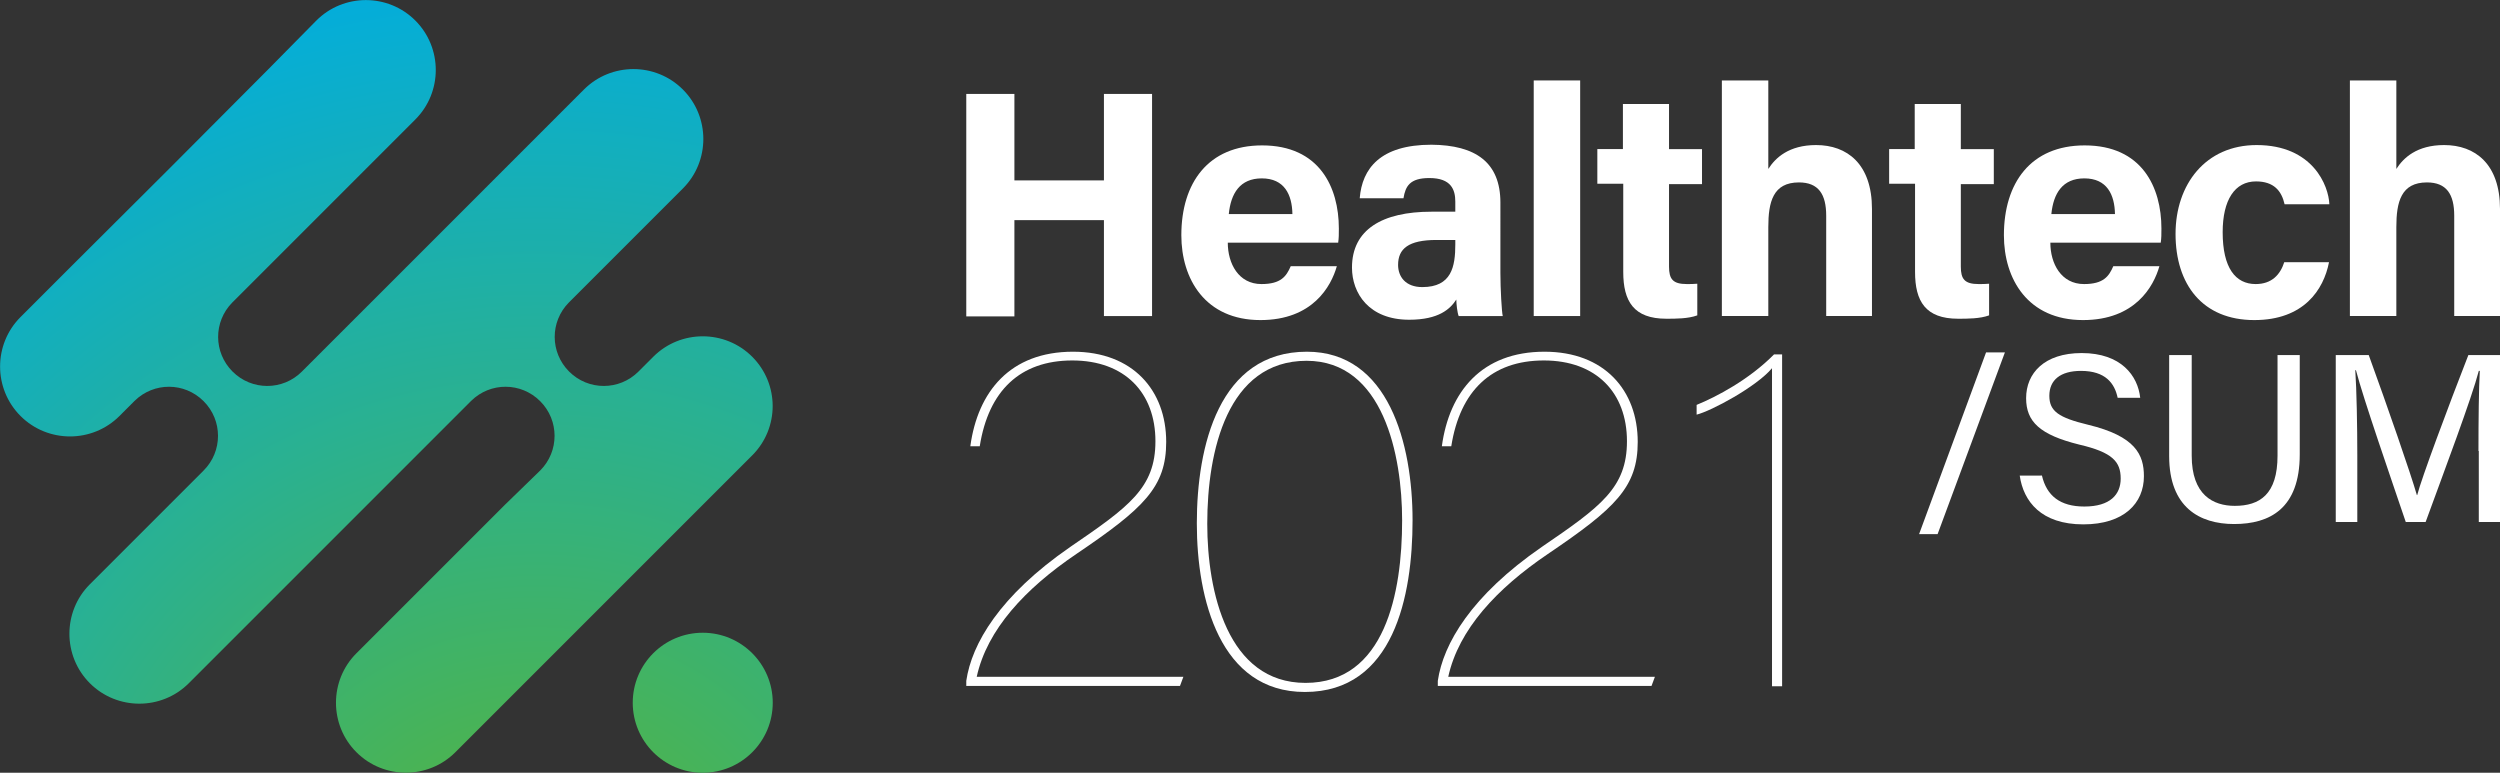 <?xml version="1.0" encoding="utf-8"?>
<!-- Generator: Adobe Illustrator 24.0.1, SVG Export Plug-In . SVG Version: 6.00 Build 0)  -->
<svg version="1.1" id="レイヤー_1" xmlns="http://www.w3.org/2000/svg" xmlns:xlink="http://www.w3.org/1999/xlink" x="0px"
	 y="0px" viewBox="0 0 742.8 229.6" style="enable-background:new 0 0 742.8 229.6;" xml:space="preserve">
<rect x="0" y="0" width="742.8" height="229.6" fill="#333333" stroke="none"/>
<style type="text/css">
	.st0{fill:url(#SVGID_1_);}
	.st1{fill:url(#SVGID_2_);}
	.st2{fill:#FFFFFF;}
</style>
<g>
	
		<radialGradient id="SVGID_1_" cx="560.038" cy="25.394" r="295.772" gradientTransform="matrix(0.707 0.707 0.707 -0.707 -254.377 -99.182)" gradientUnits="userSpaceOnUse">
		<stop  offset="0" style="stop-color:#5CB531"/>
		<stop  offset="1" style="stop-color:#00ADE1"/>
	</radialGradient>
	<path class="st0" d="M223.5,106c-8.1-8.1-21.3-8.1-29.4,0l0,0l-4.4,4.4l0,0c-5.7,5.7-14.9,5.7-20.6,0c-5.7-5.7-5.7-14.8-0.1-20.5
		l19.2-19.2L202.9,56c8.1-8.1,8.1-21.3,0-29.4s-21.3-8.1-29.4,0l-14.7,14.7l-29.4,29.4l-29.4,29.4l-10.3,10.3l0,0
		c-5.7,5.7-14.9,5.7-20.6,0c-5.7-5.7-5.7-14.8-0.1-20.5l10.3-10.3l29.4-29.4l14.7-14.7c8.1-8.1,8.1-21.3,0-29.4s-21.3-8.1-29.4,0
		L79.5,20.8L50.2,50.2L20.8,79.5L6.1,94.2c-8.1,8.1-8.1,21.3,0,29.4s21.3,8.1,29.4,0l4.5-4.5c5.7-5.6,14.8-5.6,20.5,0.1
		c5.7,5.7,5.7,14.9,0,20.6l0,0l-19.1,19.1l-14.7,14.7c-8.1,8.1-8.1,21.3,0,29.4s21.3,8.1,29.4,0l14.7-14.7l29.4-29.4l29.4-29.4
		l10.4-10.4c5.7-5.6,14.8-5.6,20.5,0.1c5.7,5.7,5.7,14.9,0,20.6l0,0L150,150l-29.4,29.4l-14.7,14.7c-8.1,8.1-8.1,21.3,0,29.4
		s21.3,8.1,29.4,0l14.7-14.7l29.4-29.4l29.4-29.4l14.7-14.7C231.6,127.2,231.6,114.1,223.5,106z"/>
	
		<radialGradient id="SVGID_2_" cx="560.038" cy="25.394" r="295.772" gradientTransform="matrix(0.707 0.707 0.707 -0.707 -254.377 -99.182)" gradientUnits="userSpaceOnUse">
		<stop  offset="0" style="stop-color:#5CB531"/>
		<stop  offset="1" style="stop-color:#00ADE1"/>
	</radialGradient>
	<circle class="st1" cx="208.8" cy="208.8" r="20.8"/>
</g>
<g>
	<path class="st2" d="M692,77.9c-1.6,8.2-7.5,17.2-22.2,17.2c-15.4,0-23.4-10.6-23.4-25.6c0-14.7,8.9-26.4,24.1-26.4
		c16.7,0,21.4,12.1,21.6,17.6h-13.3c-0.9-4-3.2-6.8-8.5-6.8c-6.3,0-9.9,5.5-9.9,15.1c0,10.6,3.8,15.4,9.8,15.4
		c4.8,0,7.3-2.8,8.5-6.5H692z"/>
	<path class="st2" d="M712,23.9v26.3c2.1-3.3,6.1-7.1,14.2-7.1c9.2,0,16.6,5.6,16.6,19v31.8h-13.6V64.1c0-6.4-2.3-9.9-8.1-9.9
		c-7.7,0-9.1,5.8-9.1,13.3v26.4h-13.8v-70H712z"/>
	<path class="st2" d="M287.1,27.9h14.3v25.7h26.6V27.9h14.3v66h-14.3V65.4h-26.6v28.6h-14.3V27.9z"/>
	<path class="st2" d="M364.8,72.1c0,6.2,3.2,12.3,10,12.3c5.8,0,7.4-2.3,8.7-5.3h13.7c-1.7,6-7.2,16-22.7,16
		c-16.4,0-23.5-12.2-23.5-25.2c0-15.6,8-26.7,24-26.7c17,0,22.8,12.4,22.8,24.7c0,1.7,0,2.8-0.2,4.2H364.8z M384,63.6
		c-0.1-5.8-2.4-10.6-9.1-10.6c-6.5,0-9.2,4.5-9.8,10.6H384z"/>
	<path class="st2" d="M445.8,81.1c0,4.8,0.4,11.7,0.7,12.8h-13.1c-0.4-1-0.7-3.6-0.7-4.9c-1.8,2.8-5.2,6-14,6c-12,0-17-7.9-17-15.5
		c0-11.3,9-16.6,23.6-16.6h7.1v-3c0-3.5-1.2-7-7.7-7c-5.8,0-7.1,2.4-7.7,6h-13c0.7-8.8,6.1-15.9,21.3-15.9
		c13.2,0.1,20.5,5.3,20.5,17.2V81.1z M432.4,71.3h-5.6c-8.3,0-11.4,2.6-11.4,7.4c0,3.5,2.2,6.6,7.2,6.6c8.7,0,9.8-6.1,9.8-12.7V71.3
		z"/>
	<path class="st2" d="M455.7,93.9v-70h13.8v70H455.7z"/>
	<path class="st2" d="M474.5,44.3h7.7V30.9h13.7v13.4h9.8v10.4h-9.8v24.5c0,3.7,1.1,5.2,5.3,5.2c0.8,0,2.1,0,3.1-0.1v9.4
		c-2.7,1-6.4,1-9.2,1c-9.7,0-12.8-5.2-12.8-13.9V54.6h-7.7V44.3z"/>
	<path class="st2" d="M525.4,23.9v26.3c2.1-3.3,6.1-7.1,14.2-7.1c9.2,0,16.6,5.6,16.6,19v31.8h-13.6V64.1c0-6.4-2.3-9.9-8.1-9.9
		c-7.7,0-9.1,5.8-9.1,13.3v26.4h-13.8v-70H525.4z"/>
	<path class="st2" d="M561.2,44.3h7.7V30.9h13.7v13.4h9.8v10.4h-9.8v24.5c0,3.7,1.1,5.2,5.3,5.2c0.8,0,2.1,0,3.1-0.1v9.4
		c-2.7,1-6.4,1-9.2,1c-9.7,0-12.8-5.2-12.8-13.9V54.6h-7.7V44.3z"/>
	<path class="st2" d="M609.2,72.1c0,6.2,3.2,12.3,10,12.3c5.8,0,7.4-2.3,8.7-5.3h13.7c-1.7,6-7.2,16-22.7,16
		c-16.4,0-23.5-12.2-23.5-25.2c0-15.6,8-26.7,24-26.7c17,0,22.8,12.4,22.8,24.7c0,1.7,0,2.8-0.2,4.2H609.2z M628.4,63.6
		c-0.1-5.8-2.4-10.6-9.1-10.6c-6.5,0-9.2,4.5-9.8,10.6H628.4z"/>
	<g>
		<path class="st2" d="M570.2,158.7l19.9-54h5.6l-20,54H570.2z"/>
		<path class="st2" d="M606.7,141.3c1.4,6,5.4,9.2,12.6,9.2c7.7,0,10.8-3.6,10.8-8.3c0-5-2.4-7.8-12.3-10.1
			c-11.7-2.9-15.8-6.8-15.8-13.8c0-7.4,5.4-13.4,16.5-13.4c11.8,0,16.7,6.8,17.4,13.3h-6.7c-0.9-4.3-3.6-8-10.9-8
			c-6.1,0-9.4,2.7-9.4,7.4c0,4.6,2.8,6.5,11.5,8.6c14.1,3.4,16.6,8.9,16.6,15.3c0,8-5.9,14.3-18,14.3c-12.5,0-17.8-6.8-18.9-14.5
			H606.7z"/>
		<path class="st2" d="M651.2,105.5v29.9c0,11.7,6.4,14.9,12.8,14.9c7.4,0,12.7-3.4,12.7-14.9v-29.9h6.6V135
			c0,16.1-8.9,20.7-19.5,20.7c-10.3,0-19.3-5-19.3-20.2v-30H651.2z"/>
		<path class="st2" d="M736.4,134c0-9.3,0.1-18.6,0.4-23.8h-0.3c-2.1,8.1-10.1,29.3-15.8,44.9h-5.9c-4.3-12.7-12.6-36.6-14.8-45.1
			h-0.2c0.4,5.8,0.6,16.8,0.6,25.3v19.8H694v-49.6h9.8c5.6,15.4,12.5,35.3,14.3,41.6h0.1c1.2-4.8,9.3-26.5,15.2-41.6h9.5v49.6h-6.4
			V134z"/>
	</g>
	<g>
		<g>
			<path class="st2" d="M287.1,203.8v-1.5c1.6-11,9.9-25.3,30.9-39.8c17.4-11.9,25.3-17.5,25.3-31.4c0-14.4-9.1-24-24.7-24
				c-15.5,0-24.9,9-27.5,25.5h-2.8c2.2-16.2,11.8-28.1,30.5-28.1c17.8,0,27.7,11.5,27.7,26.8c0,13.4-6.6,19.7-26.7,33.3
				c-15.2,10.3-26.5,22.4-29.6,36.5h61.4l-1,2.7H287.1z"/>
			<path class="st2" d="M419.7,154.6c0,22.5-5.6,51-32,51c-25.2,0-32.1-27.5-32.1-50.1c0-23,6.6-51,32.7-51
				C412.6,104.5,419.7,131.9,419.7,154.6z M358.7,155.6c0,20.2,6,47.3,29.2,47.3c23.6,0,28.7-26.7,28.7-48.3
				c0-19.3-5.6-47.4-28.4-47.4C364.7,107.2,358.7,134,358.7,155.6z"/>
			<path class="st2" d="M427.2,203.8v-1.5c1.6-11,9.9-25.3,30.9-39.8c17.4-11.9,25.3-17.5,25.3-31.4c0-14.4-9.1-24-24.7-24
				c-15.5,0-24.9,9-27.5,25.5h-2.8c2.2-16.2,11.8-28.1,30.5-28.1c17.8,0,27.7,11.5,27.7,26.8c0,13.4-6.6,19.7-26.7,33.3
				c-15.2,10.3-26.5,22.4-29.6,36.5h61.4l-1,2.7H427.2z"/>
			<path class="st2" d="M526.5,203.8v-94.4c-4.6,5.5-18,12.7-22.4,13.8v-2.9c5.9-2.4,15.6-7.5,23-15h2.4v98.6H526.5z"/>
		</g>
	</g>
</g>
</svg>
